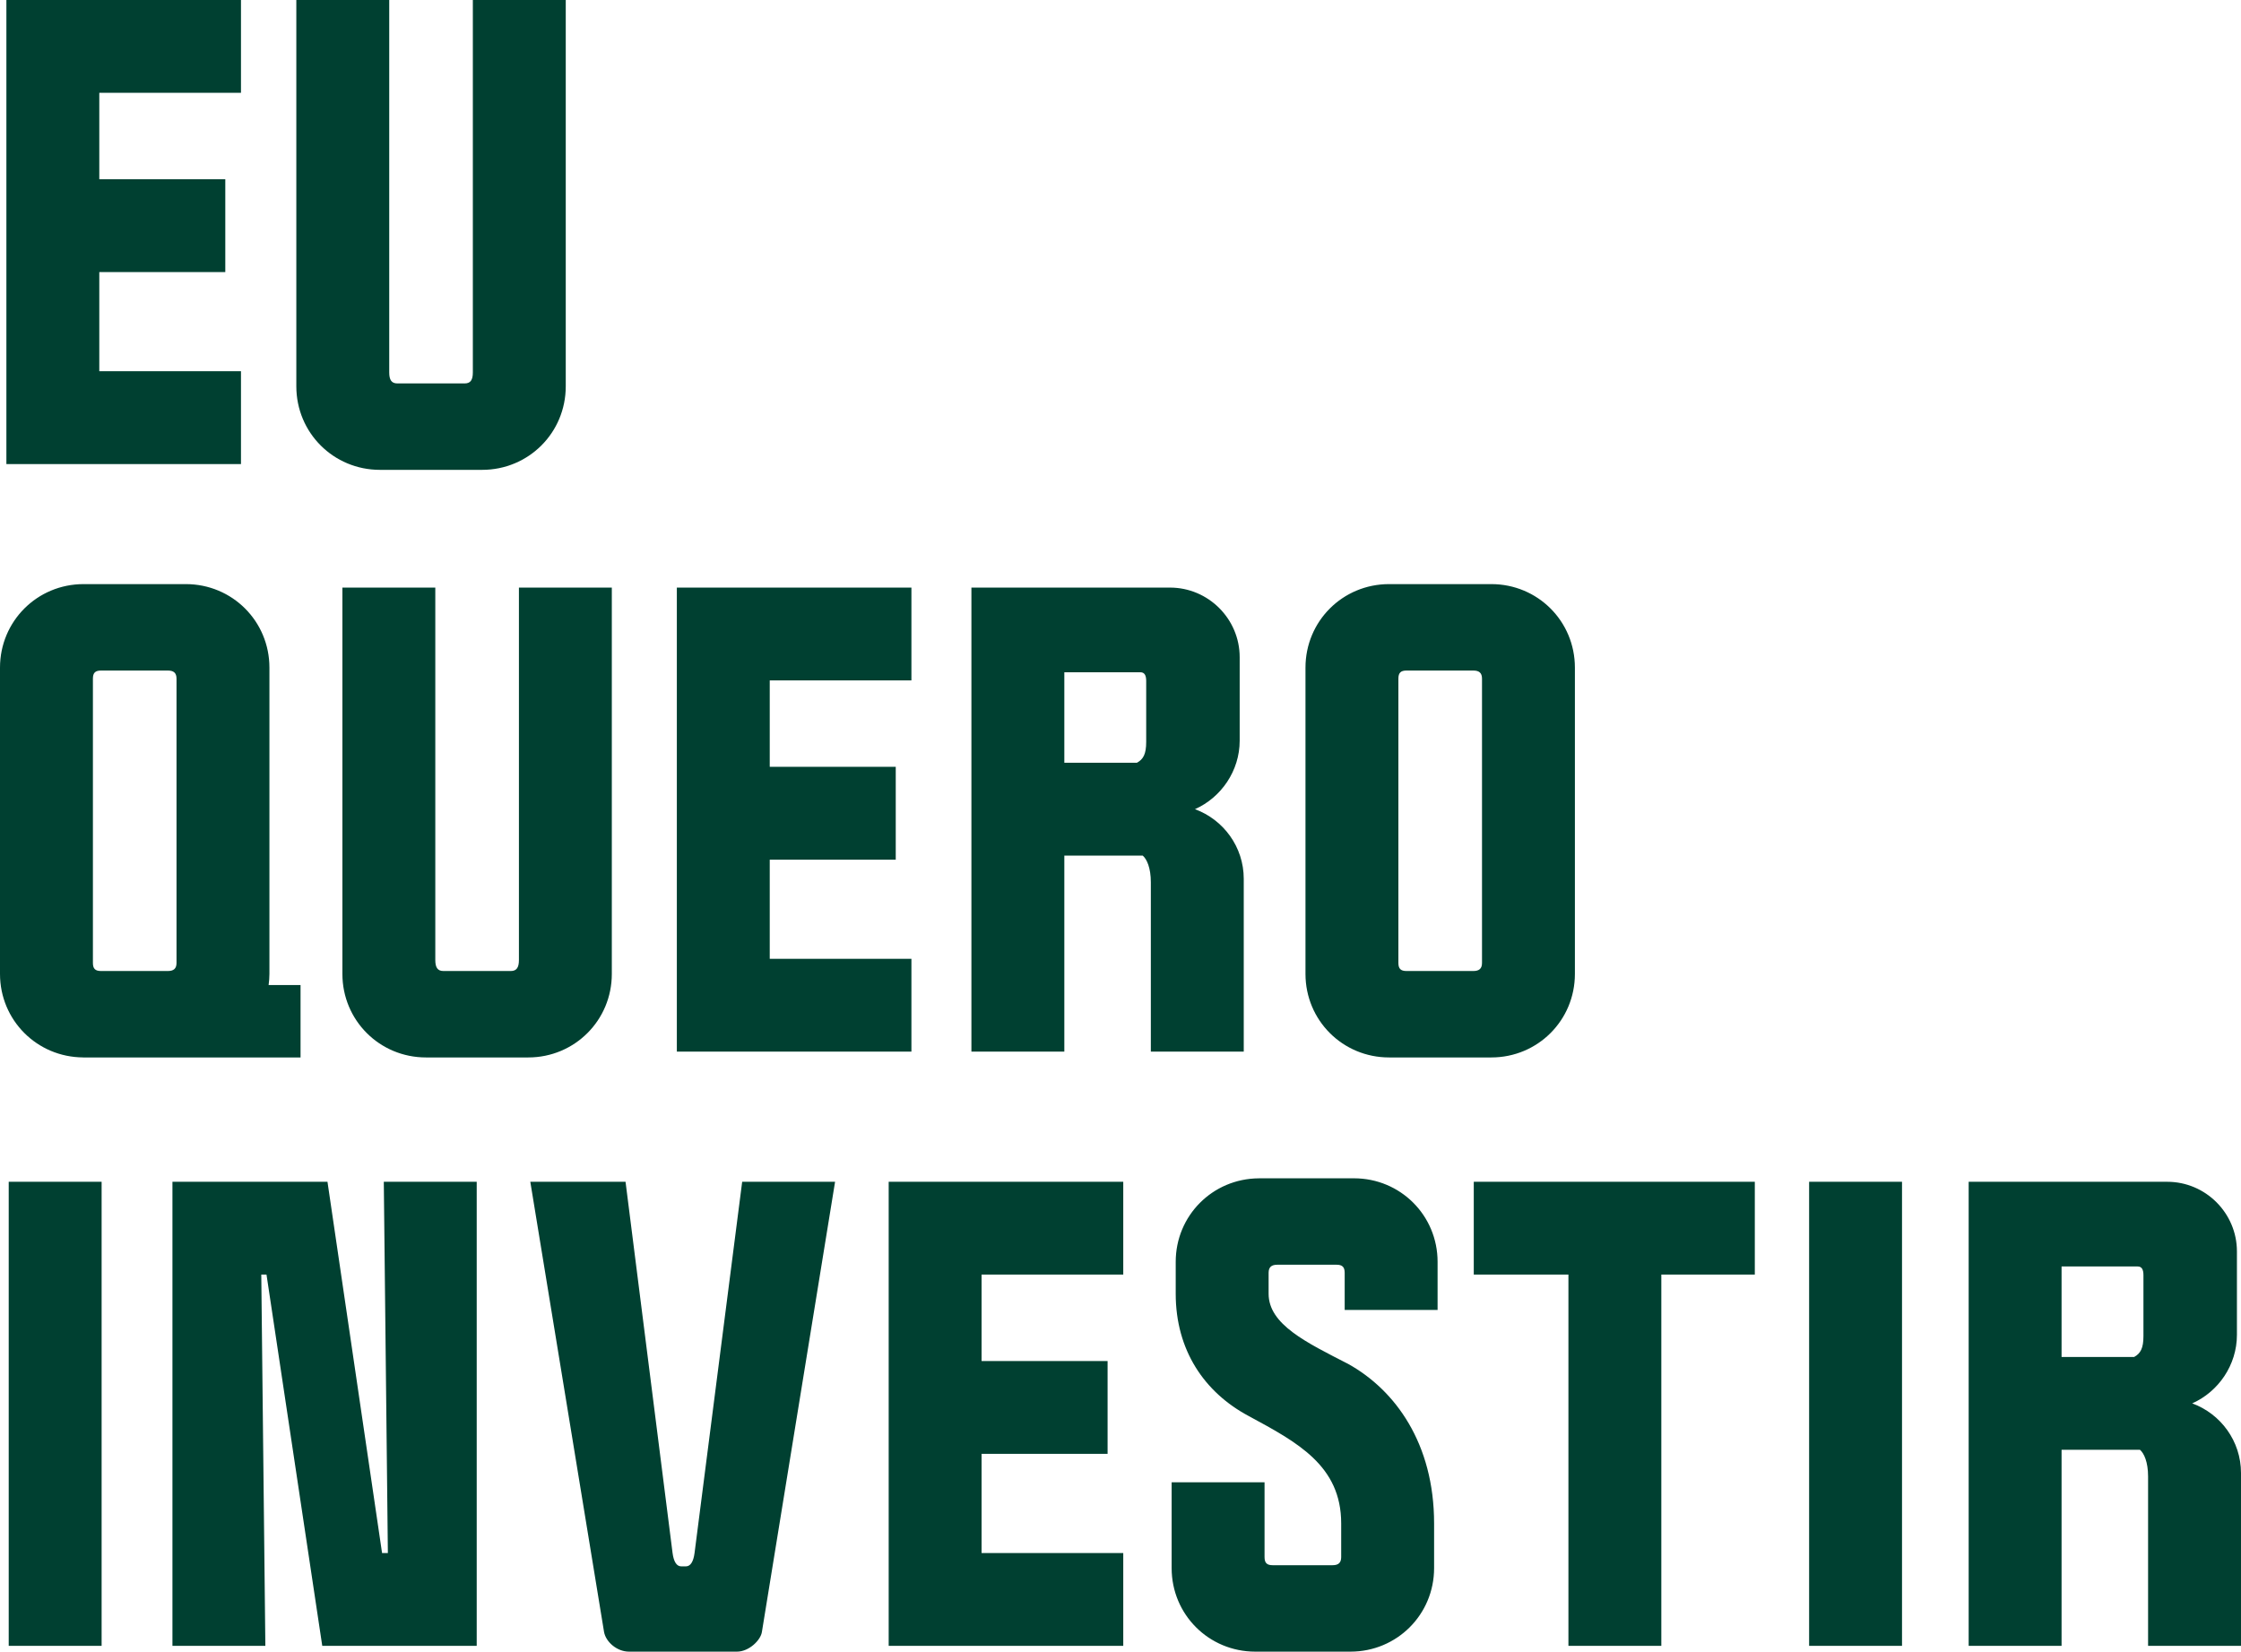 <svg width="270" height="199" viewBox="0 0 270 199" fill="none" xmlns="http://www.w3.org/2000/svg">
<path d="M0.77 0V55.912H29.034V44.729H11.963V32.778H27.144V21.595H11.963V11.182H29.034V0H0.77ZM35.702 0V46.546C35.702 52.138 40.179 56.611 45.776 56.611H58.089C63.685 56.611 68.163 52.138 68.163 46.546V0H56.969V44.87C56.969 45.778 56.69 46.197 55.991 46.197H47.874C47.175 46.197 46.895 45.778 46.895 44.87V0H35.702ZM10.075 70.377C4.478 70.377 0 74.851 0 80.442V117.344C0 122.92 4.454 127.381 10.028 127.405L10.026 127.408H36.211V118.682H32.363C32.421 118.243 32.461 117.799 32.461 117.344V80.442C32.461 74.851 27.984 70.377 22.387 70.377H10.075ZM167.361 70.377C161.764 70.377 157.287 74.851 157.287 80.442V117.344C157.287 122.935 161.764 127.408 167.361 127.408H179.674C185.27 127.408 189.747 122.935 189.747 117.344V80.442C189.747 74.851 185.27 70.377 179.674 70.377H167.361ZM41.253 70.797V117.344C41.253 122.935 45.73 127.408 51.327 127.408H63.64C69.236 127.408 73.713 122.935 73.713 117.344V70.797H62.521V115.666C62.521 116.575 62.241 116.994 61.541 116.994H53.425C52.726 116.994 52.446 116.575 52.446 115.666V70.797H41.253ZM81.547 70.797V126.708H109.81V115.525H92.74V103.576H107.921V92.392H92.74V81.979H109.81V70.797H81.547ZM117.038 70.797V126.708H128.232V103.086H137.676C138.167 103.505 138.655 104.554 138.655 106.301V126.708H149.849V105.882C149.849 102.039 147.401 98.753 143.972 97.495C147.121 96.097 149.359 92.882 149.359 89.249V79.184C149.359 74.57 145.582 70.797 140.965 70.797L117.038 70.797ZM12.173 80.791H20.219C20.918 80.791 21.267 81.071 21.267 81.77V116.016C21.267 116.715 20.918 116.994 20.219 116.994H12.173C11.473 116.994 11.194 116.715 11.194 116.016V81.77C11.194 81.071 11.473 80.791 12.173 80.791ZM169.46 80.791H177.505C178.204 80.791 178.555 81.071 178.555 81.77V116.016C178.555 116.715 178.204 116.994 177.505 116.994H169.46C168.761 116.994 168.48 116.715 168.48 116.016V81.77C168.48 81.071 168.761 80.791 169.46 80.791ZM128.232 81.001H137.397C137.886 81.001 138.096 81.35 138.096 82.048V89.388C138.096 90.856 137.745 91.485 136.976 91.904H128.232L128.232 81.001ZM151.656 141.97L151.657 141.973C146.093 142.011 141.652 146.466 141.652 152.034V155.878C141.652 162.658 145.081 167.759 150.467 170.624C156.274 173.77 161.589 176.566 161.589 183.554V187.608C161.589 188.307 161.24 188.587 160.541 188.587H153.335C152.635 188.587 152.355 188.307 152.355 187.608V178.593H141.162V188.936C141.162 194.528 145.639 199 151.236 199H162.71C168.306 199 172.783 194.528 172.783 188.936V183.554C172.783 173.909 168.096 167.48 162.43 164.335C157.393 161.749 152.845 159.582 152.845 155.878V153.362C152.845 152.663 153.195 152.383 153.895 152.383H161.03C161.73 152.383 162.01 152.663 162.01 153.362V157.829H173.203V152.034C173.203 146.442 168.726 141.97 163.129 141.97H151.656ZM1.05 142.389V198.301H12.243V142.389H1.05ZM20.776 142.389V198.301H31.97L31.48 153.572H32.109L38.826 198.301H57.435V142.389H46.241L46.731 187.118H46.032L39.455 142.389H20.776ZM107.07 142.389V198.301H135.332V187.118H118.263V175.168H133.444V163.986H118.263V153.572H135.332V142.389L107.07 142.389ZM177.563 142.389V153.572H188.967V198.301H200.16V153.572H211.423V142.389L177.563 142.389ZM217.966 142.389V198.301H229.159V142.389H217.966ZM237.189 142.389V198.301H248.382V174.679H257.826C258.316 175.098 258.805 176.146 258.805 177.894V198.301H270V177.474C270 173.631 267.551 170.345 264.122 169.087C267.271 167.689 269.509 164.475 269.509 160.84V150.776C269.509 146.163 265.732 142.389 261.115 142.389H237.189ZM63.892 142.39L72.776 196.624C72.986 197.813 74.316 199 75.785 199H88.788C90.257 199 91.657 197.602 91.796 196.624L100.611 142.39H89.419L83.681 187.118C83.541 188.167 83.192 188.726 82.633 188.726H82.081C81.521 188.726 81.172 188.167 81.032 187.118L75.366 142.39H63.892ZM248.382 152.593H257.546C258.036 152.593 258.246 152.942 258.246 153.641V160.981C258.246 162.448 257.896 163.076 257.127 163.496H248.382V152.593Z" fill="#004031"/>
</svg>
